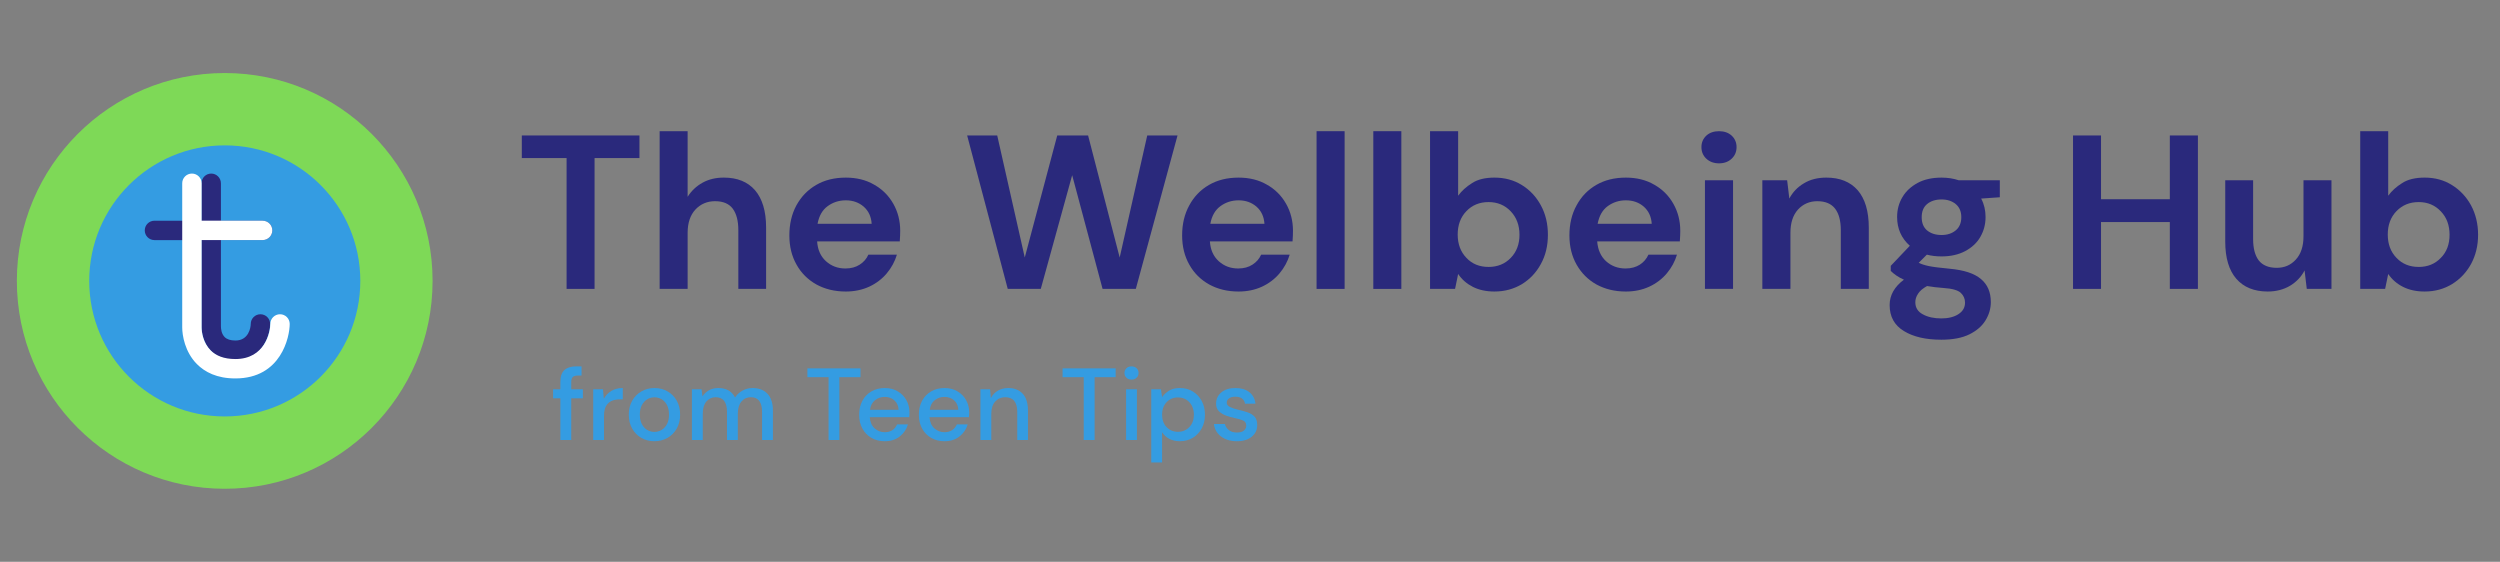 <svg fill="none" height="100" viewBox="0 0 445 100" width="445" xmlns="http://www.w3.org/2000/svg"><rect x="0" y="0" width="445" height="100" fill="#808080" stroke="none"/><path d="m40 87c20.435 0 37-16.565 37-37s-16.565-37-37-37c-20.435 0-37 16.565-37 37s16.565 37 37 37z" fill="#7ed957"/><path d="m40.009 74.127c13.325 0 24.126-10.802 24.126-24.126 0-13.325-10.802-24.126-24.126-24.126-13.324 0-24.126 10.802-24.126 24.126 0 13.325 10.802 24.126 24.126 24.126z" fill="#349ce2"/><path clip-rule="evenodd" d="m35.87 39.285v-6.664c0-.953.773-1.726 1.726-1.726.953 0 1.727.774 1.727 1.726v6.664h7.446c.943.012 1.704.781 1.704 1.726s-.761 1.714-1.704 1.726l-7.446 0v15.276c0 .519.074 1.389.672 1.989.392.393 1.014.611 1.923.611 2.336 0 2.715-2.305 2.715-2.95 0-.953.773-1.726 1.726-1.726.953 0 1.726.773 1.726 1.726 0 1.431-.988 6.403-6.167 6.403-2.099 0-3.461-.716-4.367-1.624-1.349-1.352-1.681-3.258-1.681-4.428v-15.276h-8.398c-.943-.012-1.704-.781-1.704-1.726s.761-1.714 1.704-1.726z" fill="#2a297c" fill-rule="evenodd"/><path clip-rule="evenodd" d="m35.89 42.737v15.565c0 .848.265 2.714 1.605 4.066.904.913 2.306 1.541 4.4 1.541 5.267 0 6.222-4.791 6.222-6.247 0-.953.773-1.726 1.726-1.726.953 0 1.726.773 1.726 1.726 0 2.261-1.492 9.699-9.674 9.699-3.286 0-5.434-1.131-6.853-2.563-2.146-2.166-2.605-5.139-2.605-6.496v-25.682c0-.953.774-1.726 1.726-1.726.953 0 1.727.774 1.727 1.726v6.664h10.88c.943.012 1.704.781 1.704 1.726s-.761 1.714-1.704 1.726z" fill="#fff" fill-rule="evenodd"/><g fill="#2a297c"><path d="m100.852 51.422v-23.285h-7.971v-4.024h20.941v4.024h-7.99v23.285z"/><path d="m117.417 51.422v-28.071h4.981v11.681c.665-1.055 1.543-1.895 2.637-2.501 1.114-.625 2.383-.918 3.809-.918 2.383 0 4.239.742 5.548 2.246 1.309 1.524 1.973 3.731 1.973 6.641v10.92h-4.942v-10.451c0-1.661-.332-2.93-.996-3.829-.664-.879-1.719-1.328-3.145-1.328-1.407 0-2.579.508-3.497 1.484-.918.996-1.387 2.364-1.387 4.141v9.982z"/><path d="m150.527 51.891c-1.952 0-3.691-.43-5.196-1.25-1.503-.84-2.696-2.012-3.536-3.516-.859-1.504-1.289-3.243-1.289-5.215 0-2.012.411-3.79 1.251-5.352.859-1.563 2.031-2.774 3.516-3.634 1.504-.879 3.262-1.309 5.294-1.309 1.894 0 3.574.41 5.02 1.25 1.465.821 2.598 1.954 3.419 3.399.819 1.446 1.23 3.047 1.23 4.825 0 .274-.02.586-.02.899-.019.312-.038.625-.058.977h-14.709c.097 1.504.625 2.676 1.581 3.536.958.86 2.091 1.289 3.458 1.289.996 0 1.856-.235 2.54-.684.703-.449 1.212-1.035 1.543-1.777h5.079c-.371 1.231-.977 2.344-1.817 3.34-.84.996-1.895 1.797-3.126 2.364s-2.637.86-4.18.86zm.04-16.233c-1.23 0-2.306.352-3.244 1.035-.937.684-1.543 1.738-1.796 3.145h9.629c-.078-1.27-.546-2.285-1.406-3.047-.859-.742-1.914-1.133-3.183-1.133z"/><path d="m179.379 51.422-7.227-27.309h5.353l4.903 21.722 5.781-21.722h5.49l5.625 21.722 4.904-21.722h5.391l-7.424 27.309h-5.918l-5.411-20.237-5.587 20.237z"/><path d="m220.441 51.891c-1.954 0-3.693-.43-5.196-1.25-1.505-.84-2.696-2.012-3.536-3.516-.859-1.504-1.29-3.243-1.29-5.215 0-2.012.41-3.79 1.271-5.352.84-1.563 2.011-2.774 3.496-3.634 1.504-.879 3.262-1.309 5.293-1.309 1.896 0 3.576.41 5.02 1.25 1.466.821 2.598 1.954 3.419 3.399.821 1.446 1.231 3.047 1.231 4.825 0 .274-.02.586-.02.899-.019.312-.039.625-.058.977h-14.71c.099 1.504.626 2.676 1.583 3.536.958.86 2.09 1.289 3.457 1.289.996 0 1.856-.235 2.539-.684.705-.449 1.212-1.035 1.544-1.777h5.08c-.372 1.231-.978 2.344-1.818 3.34-.84.996-1.895 1.797-3.125 2.364-1.231.567-2.618.86-4.18.86zm.038-16.233c-1.23 0-2.305.352-3.242 1.035s-1.543 1.738-1.798 3.145h9.631c-.078-1.27-.547-2.285-1.406-3.047-.861-.742-1.914-1.133-3.185-1.133z"/><path d="m239.341 23.352h-4.992v28.075h4.992z"/><path d="m249.439 23.352h-4.991v28.075h4.991z"/><path d="m266.014 51.891c-1.465 0-2.735-.274-3.829-.82-1.074-.547-1.972-1.309-2.636-2.305l-.547 2.657h-4.454v-28.071h5.001v11.486c.624-.86 1.445-1.602 2.48-2.247 1.017-.664 2.345-.977 3.985-.977 1.817 0 3.438.43 4.884 1.328 1.425.879 2.558 2.09 3.379 3.614.84 1.543 1.25 3.282 1.25 5.235 0 1.953-.41 3.672-1.25 5.196-.821 1.524-1.954 2.715-3.379 3.594-1.446.86-3.067 1.309-4.884 1.309zm-1.054-4.376c1.582 0 2.911-.528 3.945-1.602 1.036-1.055 1.563-2.442 1.563-4.122 0-1.7-.527-3.087-1.563-4.181-1.034-1.094-2.363-1.641-3.945-1.641-1.602 0-2.931.547-3.946 1.621-1.035 1.074-1.544 2.461-1.544 4.161 0 1.68.509 3.067 1.544 4.141 1.015 1.094 2.344 1.621 3.946 1.621z"/><path d="m289.377 51.891c-1.952 0-3.691-.43-5.196-1.25-1.505-.84-2.676-2.012-3.536-3.516-.859-1.504-1.289-3.243-1.289-5.215 0-2.012.411-3.79 1.27-5.352.84-1.563 2.012-2.774 3.496-3.634 1.505-.879 3.263-1.309 5.295-1.309 1.894 0 3.574.41 5.02 1.25 1.465.821 2.598 1.954 3.418 3.399.82 1.446 1.232 3.047 1.232 4.825 0 .274-.021.586-.021.899-.019.312-.038.625-.058.977h-14.709c.116 1.504.644 2.676 1.581 3.536.958.86 2.111 1.289 3.458 1.289 1.017 0 1.855-.235 2.56-.684.683-.449 1.19-1.035 1.522-1.777h5.08c-.371 1.231-.977 2.344-1.817 3.34-.84.996-1.895 1.797-3.126 2.364-1.23.567-2.617.86-4.18.86zm.04-16.233c-1.23 0-2.306.352-3.243 1.035-.938.684-1.524 1.738-1.797 3.145h9.63c-.079-1.27-.547-2.285-1.406-3.047-.84-.742-1.915-1.133-3.184-1.133z"/><path d="m305.981 29.075c-.899 0-1.661-.273-2.246-.82-.587-.547-.88-1.231-.88-2.071 0-.821.293-1.504.88-2.051.585-.527 1.347-.781 2.246-.781.918 0 1.661.254 2.246.781.586.547.88 1.231.88 2.051 0 .84-.294 1.524-.88 2.071-.585.547-1.328.82-2.246.82zm-2.501 22.347v-19.339h5v19.339z"/><path d="m313.697 51.422v-19.339h4.414l.391 3.262c.586-1.133 1.466-2.051 2.598-2.715 1.114-.684 2.461-1.016 3.985-1.016 2.402 0 4.259.742 5.587 2.247 1.309 1.524 1.973 3.731 1.973 6.641v10.92h-4.981v-10.451c0-1.661-.333-2.93-1.015-3.829-.684-.879-1.72-1.328-3.166-1.328-1.387 0-2.539.508-3.437 1.484-.899.996-1.348 2.364-1.348 4.142v9.982z"/><path d="m345.597 45.64c-.939 0-1.798-.097-2.618-.312l-1.445 1.446c.449.234 1.054.43 1.796.586.762.156 1.993.313 3.673.469 2.579.234 4.434.84 5.606 1.836 1.172.977 1.758 2.344 1.758 4.102 0 1.133-.312 2.227-.937 3.243-.625 1.035-1.583 1.856-2.872 2.5-1.309.645-2.969.957-5.001.957-2.754 0-4.981-.508-6.661-1.543-1.7-1.035-2.54-2.559-2.54-4.63 0-1.738.84-3.243 2.54-4.513-.528-.234-.976-.488-1.347-.742-.372-.254-.703-.527-.997-.82v-.899l3.399-3.575c-1.503-1.328-2.265-3.047-2.265-5.118 0-1.309.312-2.481.956-3.555.625-1.055 1.543-1.895 2.715-2.52 1.152-.625 2.579-.938 4.24-.938 1.093 0 2.109.156 3.046.469h7.326v3.028l-3.32.234c.527.996.781 2.09.781 3.282 0 1.309-.313 2.481-.937 3.555-.606 1.055-1.524 1.895-2.696 2.52-1.192.625-2.579.938-4.2.938zm0-3.809c1.015 0 1.855-.274 2.52-.821.663-.547.996-1.328.996-2.344 0-1.016-.333-1.797-.996-2.344-.665-.547-1.505-.82-2.52-.82-1.055 0-1.915.273-2.579.82-.644.547-.957 1.328-.957 2.344 0 1.016.313 1.797.957 2.344.664.547 1.524.821 2.579.821zm-4.669 11.975c0 .957.449 1.68 1.347 2.149.88.488 1.994.723 3.282.723 1.251 0 2.267-.254 3.048-.762.781-.508 1.171-1.172 1.171-2.051 0-.684-.253-1.27-.761-1.739-.507-.469-1.523-.762-3.028-.86-1.074-.078-2.051-.195-2.969-.351-.742.41-1.29.859-1.602 1.367-.332.488-.488.996-.488 1.524z"/><path d="m368.999 51.422v-27.309h4.981v11.35h12.248v-11.35h5.001v27.309h-5.001v-11.896h-12.248v11.896z"/><path d="m403.653 51.891c-2.404 0-4.279-.762-5.587-2.266-1.309-1.504-1.974-3.712-1.974-6.622v-10.919h4.962v10.451c0 1.661.332 2.93.997 3.809.683.879 1.756 1.328 3.202 1.328 1.387 0 2.52-.488 3.419-1.485.899-.977 1.349-2.364 1.349-4.122v-9.982h4.98v19.339h-4.395l-.391-3.282c-.605 1.153-1.465 2.051-2.598 2.735-1.133.664-2.461 1.016-3.964 1.016z"/><path d="m431.586 51.891c-1.465 0-2.735-.274-3.829-.82-1.093-.547-1.973-1.309-2.656-2.305l-.548 2.657h-4.433v-28.071h4.981v11.486c.625-.86 1.445-1.602 2.481-2.247 1.015-.664 2.362-.977 4.004-.977 1.817 0 3.438.43 4.863 1.328 1.427.879 2.56 2.09 3.4 3.614.82 1.543 1.25 3.282 1.25 5.235 0 1.953-.43 3.672-1.25 5.196-.84 1.524-1.973 2.715-3.4 3.594-1.425.86-3.046 1.309-4.863 1.309zm-1.055-4.376c1.583 0 2.891-.528 3.927-1.602 1.054-1.055 1.563-2.442 1.563-4.122 0-1.7-.509-3.087-1.563-4.181-1.036-1.094-2.344-1.641-3.927-1.641-1.621 0-2.93.547-3.965 1.621-1.036 1.074-1.544 2.461-1.544 4.161 0 1.68.508 3.067 1.544 4.141 1.035 1.094 2.344 1.621 3.965 1.621z"/></g><path d="m99.746 78.32v-7.415h-1.295v-1.615h1.295v-1.313c0-.985.246-1.687.739-2.125.492-.429 1.185-.638 2.088-.638h.94v1.633h-.657c-.419 0-.72.091-.903.265-.182.182-.273.474-.273.885v1.295h2.07v1.615h-2.07v7.415z" fill="#349ce2"/><path d="m105.592 78.32v-9.03h1.733l.155 1.706c.319-.593.757-1.058 1.323-1.405.565-.346 1.249-.52 2.052-.52v2.015h-.529c-.538 0-1.013.091-1.432.265-.42.182-.748.474-1.004.894-.246.42-.373 1.003-.373 1.742v4.332z" fill="#349ce2"/><path d="m116.482 78.538c-.867 0-1.642-.201-2.326-.593s-1.231-.949-1.632-1.66c-.402-.711-.602-1.532-.602-2.481s.21-1.778.611-2.49c.41-.711.957-1.258 1.651-1.651.693-.401 1.459-.593 2.316-.593.858 0 1.633.192 2.317.593.684.392 1.231.939 1.642 1.651.401.712.601 1.541.601 2.49s-.2 1.769-.601 2.481c-.411.712-.958 1.268-1.651 1.66s-1.469.593-2.326.593zm0-1.66c.456 0 .885-.119 1.277-.347.392-.228.711-.575.958-1.03.246-.447.364-1.022.364-1.696 0-.684-.118-1.25-.355-1.706-.237-.456-.557-.793-.949-1.031-.392-.228-.821-.347-1.277-.347-.465 0-.894.118-1.286.347-.392.237-.711.575-.957 1.031-.247.456-.365 1.022-.365 1.706 0 .675.118 1.25.365 1.696.246.456.556.803.948 1.03.383.228.812.347 1.277.347z" fill="#349ce2"/><path d="m123.158 78.32v-9.03h1.715l.164 1.268c.292-.456.675-.821 1.15-1.085.483-.274 1.039-.401 1.669-.401 1.431 0 2.426.565 2.982 1.687.328-.52.775-.93 1.323-1.231.556-.31 1.149-.456 1.796-.456 1.122 0 2.016.337 2.654 1.021.648.675.967 1.687.967 3.037v5.19h-1.933v-4.989c0-1.751-.666-2.627-1.998-2.627-.684 0-1.24.255-1.669.766-.429.511-.647 1.24-.647 2.189v4.661h-1.925v-4.989c0-1.751-.675-2.627-2.025-2.627-.665 0-1.213.255-1.651.766-.428.511-.638 1.24-.638 2.189v4.661z" fill="#349ce2"/><path d="m147.484 78.32v-11.182h-3.767v-1.569h9.448v1.569h-3.757v11.182z" fill="#349ce2"/><path d="m157.479 78.538c-.884 0-1.677-.201-2.362-.593-.684-.392-1.221-.949-1.605-1.651-.392-.702-.584-1.523-.584-2.453 0-.949.192-1.779.574-2.499.375-.711.913-1.268 1.597-1.669.684-.401 1.487-.602 2.398-.602.885 0 1.651.192 2.308.593.656.392 1.167.912 1.533 1.569.365.657.547 1.377.547 2.171 0 .118-.01.255-.01.392-.009.137-.017.292-.027.465h-7.031c.063.866.355 1.532.866 1.988.519.456 1.112.684 1.796.684.548 0 1.003-.128 1.377-.374.365-.246.639-.584.821-1.012h1.934c-.247.857-.729 1.56-1.45 2.134s-1.614.857-2.682.857zm0-7.889c-.647 0-1.213.192-1.714.575-.493.383-.803.958-.913 1.724h5.099c-.037-.702-.282-1.268-.748-1.678-.456-.41-1.03-.62-1.724-.62z" fill="#349ce2"/><path d="m168.105 78.538c-.885 0-1.669-.201-2.353-.593s-1.222-.949-1.614-1.651c-.384-.702-.584-1.523-.584-2.453 0-.949.192-1.779.574-2.499.384-.711.921-1.268 1.606-1.669.684-.401 1.486-.602 2.389-.602.895 0 1.661.192 2.317.593.656.392 1.168.912 1.532 1.569.365.657.547 1.377.547 2.171 0 .118-.008.255-.008.392-.01.137-.019.292-.037.465h-7.023c.064.866.346 1.532.867 1.988.51.456 1.113.684 1.787.684.547 0 1.013-.128 1.377-.374.374-.246.648-.584.831-1.012h1.933c-.246.857-.73 1.56-1.451 2.134-.719.575-1.614.857-2.69.857zm0-7.889c-.639 0-1.213.192-1.706.575-.502.383-.802.958-.911 1.724h5.097c-.035-.702-.282-1.268-.747-1.678-.456-.41-1.04-.62-1.733-.62z" fill="#349ce2"/><path d="m174.517 78.32v-9.03h1.714l.147 1.578c.273-.556.684-.994 1.221-1.313.548-.328 1.167-.483 1.87-.483 1.094 0 1.952.337 2.581 1.021.621.675.93 1.687.93 3.037v5.19h-1.906v-4.989c0-1.751-.719-2.627-2.151-2.627-.713 0-1.305.255-1.771.766-.474.511-.702 1.24-.702 2.189v4.661z" fill="#349ce2"/><path d="m192.905 78.32v-11.182h-3.768v-1.569h9.449v1.569h-3.748v11.182z" fill="#349ce2"/><path d="m201.405 67.576c-.366 0-.658-.11-.895-.338s-.355-.502-.355-.848c0-.337.118-.62.355-.848.237-.219.529-.328.895-.328.365 0 .665.11.903.328.237.228.355.511.355.848 0 .347-.118.62-.355.848-.238.228-.538.338-.903.338zm-.958 10.744v-9.03h1.924v9.03z" fill="#349ce2"/><path d="m204.924 82.323v-13.034h1.724l.202 1.395c.292-.419.693-.794 1.203-1.122.511-.328 1.167-.492 1.97-.492.867 0 1.642.201 2.308.62.666.41 1.195.976 1.577 1.687.384.721.576 1.532.576 2.444 0 .912-.192 1.715-.576 2.426-.382.711-.911 1.268-1.577 1.678-.666.401-1.441.611-2.325.611-.712 0-1.332-.146-1.871-.42-.537-.283-.966-.675-1.285-1.186v5.39zm4.753-5.463c.821 0 1.504-.283 2.033-.848.539-.566.803-1.295.803-2.207 0-.593-.117-1.122-.364-1.587-.247-.465-.576-.821-1.003-1.085-.421-.256-.913-.392-1.469-.392-.829 0-1.505.292-2.034.858-.529.575-.793 1.304-.793 2.207 0 .912.264 1.642.793 2.207s1.205.848 2.034.848z" fill="#349ce2"/><path d="m220.175 78.538c-1.14 0-2.08-.283-2.819-.839s-1.168-1.295-1.277-2.225h1.953c.1.42.327.775.693 1.067.365.301.839.447 1.432.447.582 0 1.011-.118 1.276-.365.264-.237.401-.52.401-.839 0-.456-.182-.766-.556-.93-.364-.164-.884-.319-1.542-.447-.501-.11-1.011-.255-1.514-.438-.501-.182-.921-.447-1.258-.775-.337-.337-.501-.784-.501-1.359 0-.784.301-1.45.912-1.97.61-.529 1.458-.793 2.544-.793 1.012 0 1.825.237 2.454.73.619.483.993 1.167 1.103 2.052h-1.861c-.063-.383-.237-.693-.537-.912-.292-.219-.693-.328-1.195-.328-.484 0-.858.101-1.122.301-.273.201-.402.465-.402.775 0 .319.182.566.557.748.364.182.857.346 1.459.492.611.137 1.168.292 1.687.465.521.173.93.429 1.25.775.311.337.474.83.474 1.487.009.83-.31 1.514-.957 2.061-.648.547-1.533.821-2.654.821z" fill="#349ce2"/></svg>